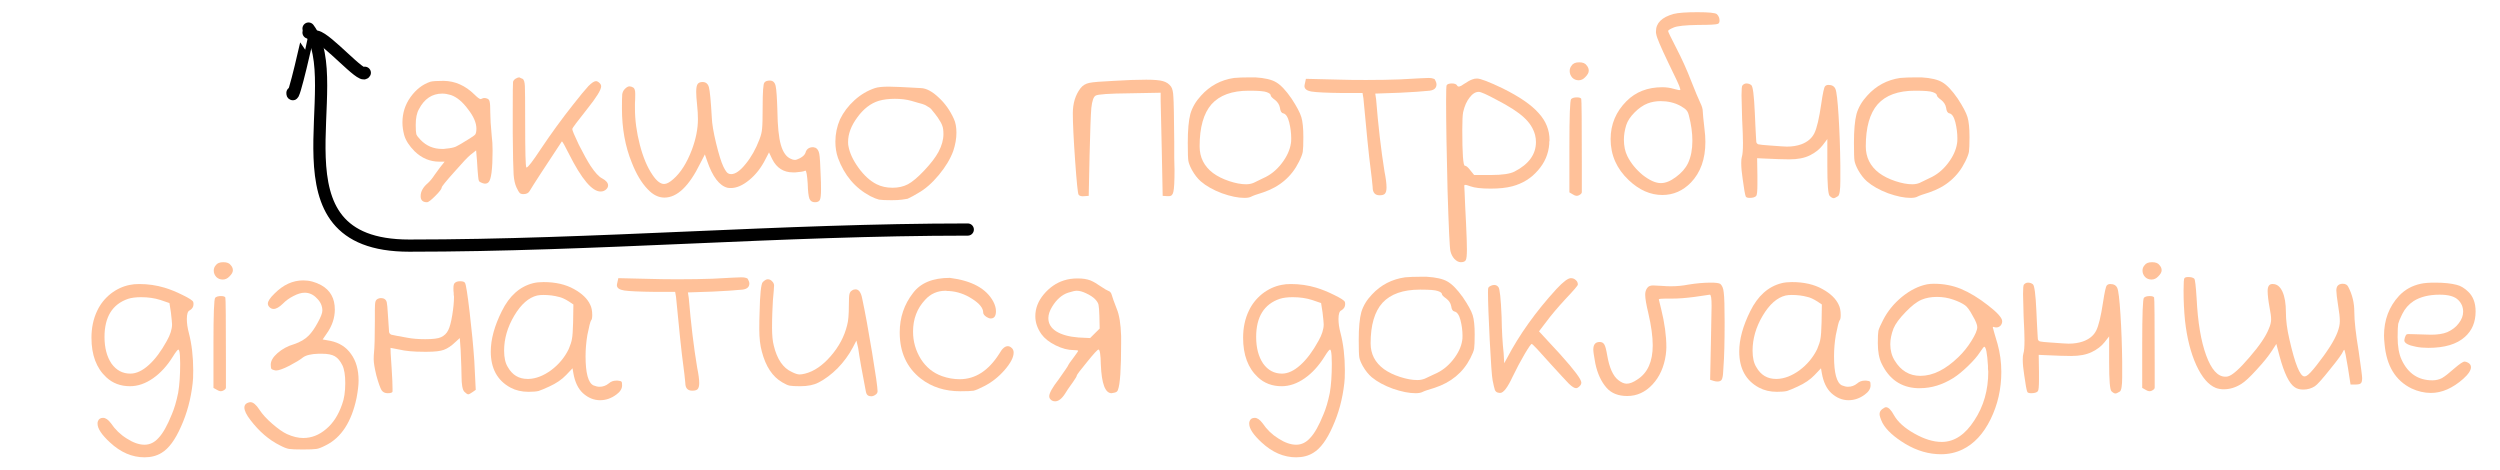 <?xml version="1.0" encoding="UTF-8"?> <svg xmlns="http://www.w3.org/2000/svg" width="410" height="77" viewBox="0 0 410 77" fill="none"> <path d="M73.96 15.588C73.423 15.429 72.95 15.35 72.539 15.35C70.865 15.35 69.585 16.205 68.701 17.915C68.353 18.517 68.18 19.372 68.18 20.481C68.18 21.241 68.211 21.748 68.274 22.001C68.369 22.255 68.606 22.571 68.985 22.951C69.933 23.933 71.102 24.424 72.492 24.424C72.555 24.424 72.65 24.424 72.776 24.424C72.934 24.392 73.06 24.377 73.155 24.377C73.882 24.313 74.418 24.202 74.766 24.044C75.114 23.886 75.793 23.49 76.803 22.856C77.435 22.476 77.814 22.207 77.941 22.049C78.067 21.859 78.13 21.542 78.13 21.099C78.13 20.148 77.672 19.087 76.756 17.915C75.872 16.712 74.94 15.936 73.96 15.588ZM70.596 13.402C70.912 13.307 71.639 13.26 72.776 13.26C74.64 13.291 76.314 14.036 77.799 15.492C78.304 15.999 78.651 16.253 78.841 16.253C78.873 16.253 78.951 16.221 79.078 16.158C79.331 16.031 79.631 16.047 79.978 16.205C80.168 16.3 80.278 16.474 80.31 16.728C80.373 16.949 80.405 17.52 80.405 18.438C80.405 19.357 80.484 20.639 80.642 22.286C80.736 22.983 80.784 23.791 80.784 24.709C80.784 27.718 80.563 29.444 80.12 29.888C79.868 30.141 79.536 30.189 79.125 30.03C78.841 29.935 78.651 29.824 78.557 29.698C78.493 29.571 78.446 29.317 78.415 28.937C78.415 28.842 78.383 28.478 78.32 27.845C78.288 27.18 78.257 26.673 78.225 26.324L78.083 24.662L77.183 25.374C76.74 25.723 75.84 26.673 74.482 28.225C73.123 29.745 72.444 30.584 72.444 30.743C72.444 30.965 72.097 31.424 71.402 32.12C70.707 32.817 70.249 33.166 70.028 33.166C69.333 33.166 68.985 32.833 68.985 32.168C68.985 31.408 69.38 30.695 70.17 30.03C70.549 29.682 70.912 29.238 71.26 28.7C71.639 28.162 71.939 27.75 72.16 27.465L72.918 26.515H72.065C70.517 26.515 69.159 25.944 67.99 24.804C67.106 23.917 66.537 23.03 66.284 22.144C66.095 21.415 66 20.734 66 20.101C66 18.549 66.442 17.155 67.327 15.92C68.243 14.653 69.333 13.814 70.596 13.402Z" fill="#FF6600" fill-opacity="0.4"></path> <path d="M84.137 13.45C84.168 13.26 84.295 13.085 84.516 12.927C84.769 12.769 84.99 12.69 85.179 12.69L85.274 12.737C85.337 12.769 85.4 12.8 85.464 12.832C85.558 12.864 85.637 12.895 85.701 12.927C85.922 13.054 86.048 13.45 86.08 14.115C86.111 14.748 86.127 16.759 86.127 20.148C86.127 24.836 86.19 27.275 86.317 27.465H86.364C86.585 27.465 87.375 26.435 88.733 24.377C90.407 21.875 92.16 19.467 93.993 17.155C95.162 15.667 95.999 14.653 96.504 14.115C97.041 13.576 97.452 13.307 97.736 13.307C97.925 13.307 98.131 13.418 98.352 13.64C98.51 13.798 98.589 13.972 98.589 14.162C98.589 14.732 97.815 15.983 96.267 17.915C94.656 19.942 93.85 21.019 93.85 21.146C93.85 21.368 94.214 22.239 94.94 23.759C95.698 25.248 96.33 26.388 96.836 27.18C97.594 28.32 98.241 29.017 98.778 29.27C99.41 29.618 99.726 29.998 99.726 30.41C99.726 30.632 99.631 30.838 99.442 31.028C99.189 31.281 98.873 31.408 98.494 31.408C97.104 31.408 95.383 29.365 93.329 25.279C92.634 23.886 92.24 23.189 92.145 23.189C89.207 27.623 87.438 30.347 86.838 31.36C86.648 31.677 86.317 31.835 85.843 31.835C85.558 31.835 85.353 31.772 85.227 31.645C85.1 31.519 84.927 31.218 84.706 30.743C84.453 30.204 84.295 29.492 84.232 28.605C84.168 27.686 84.121 25.422 84.09 21.811V18.248C84.09 15.176 84.105 13.576 84.137 13.45Z" fill="#FF6600" fill-opacity="0.4"></path> <path d="M125.36 13.545C125.518 13.323 125.818 13.212 126.26 13.212C126.765 13.212 127.081 13.513 127.208 14.115C127.334 14.685 127.429 16.031 127.492 18.153C127.523 20.655 127.713 22.524 128.06 23.759C128.408 24.962 128.945 25.723 129.671 26.039C129.924 26.166 130.161 26.229 130.382 26.229C130.54 26.229 130.809 26.134 131.188 25.944C131.662 25.691 131.962 25.406 132.088 25.089C132.246 24.456 132.672 24.139 133.367 24.139C133.431 24.139 133.557 24.171 133.746 24.234C134.062 24.392 134.268 24.725 134.362 25.232C134.457 25.707 134.536 26.958 134.599 28.985C134.631 29.555 134.647 30.252 134.647 31.075C134.647 31.962 134.584 32.532 134.457 32.786C134.331 33.039 134.062 33.166 133.652 33.166C133.209 33.166 132.909 32.976 132.751 32.596C132.593 32.184 132.499 31.376 132.467 30.173C132.372 28.716 132.246 27.987 132.088 27.987C132.056 27.987 132.041 27.987 132.041 27.987L131.946 28.035C131.756 28.13 131.251 28.209 130.43 28.272H130.051C128.503 28.272 127.365 27.544 126.639 26.087L126.118 24.994L125.549 26.087C124.854 27.48 123.97 28.621 122.896 29.508C121.822 30.394 120.811 30.838 119.863 30.838C119.61 30.838 119.421 30.822 119.294 30.79C117.968 30.442 116.862 28.985 115.978 26.419L115.599 25.327L114.84 26.799C113.008 30.537 111.05 32.406 108.965 32.406C107.986 32.406 107.069 31.946 106.217 31.028C105.206 29.983 104.337 28.526 103.61 26.657C102.536 24.028 101.999 21.067 101.999 17.773C101.999 16.569 102.015 15.793 102.047 15.445C102.11 15.097 102.252 14.812 102.473 14.59C102.758 14.305 103.01 14.162 103.231 14.162C103.421 14.162 103.626 14.226 103.847 14.352C104.068 14.479 104.179 14.827 104.179 15.397C104.179 15.968 104.163 16.49 104.132 16.965V17.773C104.132 19.705 104.4 21.7 104.937 23.759C105.474 25.818 106.169 27.465 107.022 28.7C107.685 29.682 108.317 30.173 108.917 30.173C109.328 30.173 109.834 29.903 110.434 29.365C111.634 28.32 112.645 26.72 113.466 24.567C114.13 22.793 114.461 21.114 114.461 19.531C114.461 18.834 114.414 18.042 114.319 17.155C114.224 16.268 114.177 15.572 114.177 15.065C114.177 14.431 114.256 14.004 114.414 13.782C114.572 13.56 114.84 13.45 115.219 13.45C115.756 13.45 116.104 13.735 116.262 14.305C116.42 14.875 116.578 16.538 116.736 19.293C116.767 20.275 117.004 21.684 117.446 23.521C117.889 25.327 118.284 26.594 118.631 27.322C118.947 27.956 119.2 28.32 119.389 28.415C119.516 28.51 119.689 28.557 119.91 28.557C120.605 28.557 121.395 28.003 122.28 26.895C123.196 25.786 123.954 24.44 124.554 22.856C124.807 22.191 124.949 21.605 124.981 21.099C125.044 20.56 125.075 19.388 125.075 17.583C125.075 15.081 125.17 13.735 125.36 13.545Z" fill="#FF6600" fill-opacity="0.4"></path> <path d="M149.463 16.538C148.674 16.316 147.773 16.205 146.763 16.205C145.752 16.205 144.867 16.316 144.109 16.538C142.782 16.949 141.614 17.852 140.603 19.246C139.592 20.608 139.086 21.954 139.086 23.284C139.086 23.569 139.102 23.775 139.134 23.901C139.323 25.042 139.876 26.245 140.792 27.512C141.708 28.779 142.703 29.682 143.777 30.22C144.536 30.6 145.404 30.79 146.384 30.79C147.331 30.79 148.168 30.6 148.895 30.22C149.621 29.84 150.522 29.08 151.596 27.94C152.67 26.799 153.444 25.786 153.918 24.899C154.455 23.886 154.723 22.92 154.723 22.001C154.723 21.368 154.66 20.909 154.534 20.623C154.439 20.307 154.186 19.847 153.775 19.246C153.428 18.771 153.144 18.406 152.922 18.153C152.733 17.868 152.48 17.646 152.164 17.488C151.88 17.298 151.675 17.187 151.548 17.155C151.422 17.092 151.106 16.997 150.601 16.87C150.127 16.744 149.748 16.633 149.463 16.538ZM143.493 14.447C143.967 14.289 144.725 14.21 145.768 14.21C146.589 14.21 148.342 14.289 151.027 14.447C151.912 14.479 152.875 14.986 153.918 15.968C154.96 16.918 155.797 18.09 156.429 19.483C156.713 20.085 156.855 20.845 156.855 21.764C156.855 22.714 156.682 23.712 156.334 24.757C155.86 26.055 155.071 27.37 153.965 28.7C152.859 30.03 151.738 31.012 150.601 31.645C150.411 31.74 150.111 31.915 149.7 32.168C149.29 32.39 149.005 32.532 148.847 32.596C148.69 32.627 148.389 32.675 147.947 32.738C147.505 32.801 146.936 32.833 146.241 32.833C145.231 32.833 144.536 32.801 144.156 32.738C143.777 32.643 143.304 32.453 142.735 32.168C140.239 30.838 138.47 28.747 137.428 25.897C137.144 25.073 137.002 24.187 137.002 23.236C137.002 21.97 137.254 20.75 137.76 19.578C138.328 18.406 139.118 17.361 140.129 16.443C141.14 15.524 142.261 14.859 143.493 14.447Z" fill="#FF6600" fill-opacity="0.4"></path> <path d="M182.671 13.26C184.725 13.133 186.494 13.069 187.978 13.069C189.273 13.069 190.19 13.149 190.727 13.307C191.295 13.465 191.737 13.766 192.053 14.21C192.274 14.527 192.401 15.081 192.432 15.873C192.496 16.664 192.543 19.103 192.574 23.189C192.574 23.917 192.574 24.804 192.574 25.849C192.606 26.895 192.622 27.576 192.622 27.892C192.622 29.761 192.559 30.949 192.432 31.455C192.338 31.93 192.101 32.168 191.722 32.168H191.39L190.679 32.12L190.537 24.899C190.411 19.642 190.347 16.838 190.347 16.49V15.207L185.277 15.302C181.897 15.334 180.034 15.461 179.686 15.682C179.339 15.873 179.102 16.553 178.975 17.725C178.881 18.866 178.786 21.447 178.691 25.469L178.549 32.12L177.886 32.168C177.38 32.231 177.048 32.152 176.89 31.93C176.764 31.772 176.575 29.919 176.322 26.372C176.069 22.793 175.943 20.196 175.943 18.581C175.943 16.934 176.369 15.556 177.222 14.447C177.57 14.004 178.043 13.719 178.644 13.592C179.244 13.465 180.586 13.355 182.671 13.26Z" fill="#FF6600" fill-opacity="0.4"></path> <path d="M207.731 15.112C207.321 14.954 206.389 14.875 204.936 14.875H204.794C202.045 14.875 200.008 15.619 198.681 17.108C197.386 18.596 196.738 20.893 196.738 23.997C196.738 25.802 197.465 27.259 198.918 28.367C199.645 28.906 200.529 29.349 201.571 29.698C202.614 30.046 203.546 30.22 204.367 30.22C204.809 30.22 205.22 30.141 205.599 29.983C206.231 29.666 206.752 29.413 207.163 29.223C208.332 28.716 209.342 27.908 210.195 26.799C211.048 25.691 211.554 24.582 211.712 23.474C211.743 23.347 211.759 23.094 211.759 22.714C211.759 21.827 211.648 20.94 211.427 20.053C211.206 19.166 210.874 18.675 210.432 18.581C210.148 18.517 209.974 18.216 209.911 17.678C209.816 17.171 209.548 16.744 209.105 16.395C208.632 16.047 208.395 15.793 208.395 15.635C208.395 15.445 208.174 15.271 207.731 15.112ZM202.377 12.784C203.072 12.721 203.909 12.69 204.888 12.69H205.883C207.431 12.784 208.568 13.054 209.295 13.497C210.053 13.941 210.89 14.827 211.806 16.158C212.659 17.456 213.196 18.47 213.417 19.198C213.639 19.927 213.749 21.019 213.749 22.476C213.749 23.68 213.717 24.487 213.654 24.899C213.591 25.279 213.386 25.818 213.038 26.515C211.838 28.953 209.879 30.632 207.163 31.55C206.12 31.867 205.457 32.105 205.173 32.263C204.92 32.39 204.557 32.453 204.083 32.453C203.04 32.453 201.808 32.2 200.387 31.693C198.965 31.154 197.812 30.505 196.928 29.745C196.391 29.27 195.901 28.637 195.459 27.845C195.143 27.243 194.954 26.752 194.89 26.372C194.827 25.992 194.796 25.01 194.796 23.426C194.796 21.336 194.938 19.752 195.222 18.675C195.538 17.599 196.122 16.601 196.975 15.682C198.428 14.067 200.229 13.101 202.377 12.784Z" fill="#FF6600" fill-opacity="0.4"></path> <path d="M229.569 13.022C232.349 12.864 233.913 12.784 234.26 12.784C234.608 12.784 234.86 12.816 235.018 12.88C235.208 12.943 235.303 12.99 235.303 13.022C235.334 13.054 235.382 13.149 235.445 13.307C235.54 13.497 235.587 13.671 235.587 13.83C235.587 14.431 235.208 14.78 234.45 14.875C233.218 15.002 231.607 15.112 229.617 15.207L225.542 15.35L225.684 16.3C226.031 20.639 226.489 24.582 227.058 28.13C227.279 29.238 227.39 30.109 227.39 30.743C227.39 31.25 227.295 31.598 227.105 31.788C226.947 31.946 226.663 32.026 226.252 32.026C225.494 32.026 225.115 31.582 225.115 30.695C225.115 30.442 224.926 28.795 224.547 25.754C224.483 25.374 224.168 22.16 223.599 16.11L223.457 15.255H220.14C217.581 15.223 215.907 15.144 215.117 15.017C214.328 14.891 213.933 14.59 213.933 14.115C213.933 14.02 213.964 13.845 214.027 13.592L214.17 12.927L220.045 13.069C220.867 13.101 222.193 13.117 224.025 13.117C226.079 13.117 227.927 13.085 229.569 13.022Z" fill="#FF6600" fill-opacity="0.4"></path> <path d="M245.406 16.348C243.826 15.492 242.863 15.065 242.515 15.065C241.978 15.065 241.473 15.382 240.999 16.015C240.525 16.617 240.178 17.409 239.957 18.39C239.862 18.866 239.815 19.832 239.815 21.288C239.815 25.216 239.957 27.18 240.241 27.18C240.462 27.18 240.762 27.433 241.141 27.94L241.757 28.7H244.553C246.385 28.7 247.664 28.51 248.391 28.13C250.729 26.926 251.897 25.311 251.897 23.284C251.897 22.904 251.85 22.524 251.755 22.144C251.471 21.067 250.855 20.101 249.907 19.246C248.991 18.39 247.491 17.424 245.406 16.348ZM241.473 13.022C241.694 12.927 241.947 12.88 242.231 12.88C242.8 12.88 244.205 13.418 246.448 14.495C249.197 15.857 251.155 17.203 252.324 18.533C253.524 19.832 254.124 21.32 254.124 22.999C254.124 23.062 254.109 23.157 254.077 23.284C254.077 23.411 254.077 23.521 254.077 23.616C253.951 25.263 253.319 26.72 252.182 27.987C251.076 29.254 249.686 30.109 248.012 30.553C247.064 30.806 245.88 30.933 244.458 30.933C242.942 30.933 241.836 30.806 241.141 30.553C240.889 30.458 240.699 30.394 240.573 30.363C240.478 30.331 240.383 30.315 240.288 30.315C240.225 30.315 240.178 30.347 240.146 30.41C240.146 30.442 240.146 30.505 240.146 30.6C240.146 30.664 240.162 30.965 240.194 31.503C240.225 32.01 240.257 32.77 240.288 33.783C240.352 34.797 240.399 35.747 240.431 36.634C240.525 38.597 240.573 40.023 240.573 40.91C240.573 41.86 240.51 42.446 240.383 42.667C240.257 42.889 239.988 43 239.578 43C239.23 43 238.883 42.826 238.535 42.477C238.219 42.129 237.998 41.701 237.872 41.195C237.745 40.688 237.588 37.346 237.398 31.17C237.24 24.962 237.161 20.085 237.161 16.538C237.161 14.891 237.193 14.036 237.256 13.972C237.382 13.782 237.666 13.687 238.109 13.687C238.551 13.687 238.835 13.798 238.962 14.02C239.12 14.305 239.467 14.241 240.004 13.83C240.667 13.386 241.157 13.117 241.473 13.022Z" fill="#FF6600" fill-opacity="0.4"></path> <path d="M257.76 10.742C257.982 10.393 258.392 10.219 258.992 10.219C259.593 10.219 260.003 10.393 260.224 10.742C260.445 10.995 260.556 11.28 260.556 11.597C260.556 11.914 260.367 12.262 259.987 12.642C259.672 12.99 259.308 13.165 258.898 13.165C258.487 13.165 258.139 13.022 257.855 12.737C257.571 12.42 257.429 12.056 257.429 11.644C257.429 11.296 257.539 10.995 257.76 10.742ZM257.381 24.044C257.381 19.04 257.476 16.443 257.666 16.253C257.855 16.063 258.171 15.968 258.613 15.968C258.992 15.968 259.229 16.047 259.324 16.205C259.387 16.332 259.419 19.99 259.419 27.18V31.503C259.419 31.693 259.261 31.867 258.945 32.026C258.661 32.184 258.329 32.136 257.95 31.883L257.381 31.55V24.044Z" fill="#FF6600" fill-opacity="0.4"></path> <path d="M275.56 17.345C274.612 16.838 273.538 16.585 272.338 16.585C271.58 16.585 270.869 16.712 270.206 16.965C269.479 17.25 268.768 17.741 268.073 18.438C267.378 19.135 266.92 19.832 266.699 20.528C266.447 21.352 266.32 22.144 266.32 22.904C266.32 23.949 266.51 24.852 266.889 25.612C267.457 26.752 268.295 27.781 269.4 28.7C270.537 29.587 271.532 30.03 272.385 30.03C273.143 30.03 273.965 29.698 274.849 29.032C275.765 28.367 276.429 27.607 276.839 26.752C277.313 25.738 277.55 24.519 277.55 23.094C277.55 21.795 277.361 20.418 276.982 18.961C276.887 18.549 276.745 18.248 276.555 18.058C276.397 17.868 276.065 17.63 275.56 17.345ZM274.47 2.285C275.228 2.095 276.523 2 278.356 2C280.283 2 281.357 2.111 281.578 2.333C281.862 2.618 282.004 2.966 282.004 3.378C282.004 3.631 281.925 3.805 281.767 3.9C281.515 4.027 280.409 4.09 278.45 4.09C276.366 4.122 275.039 4.265 274.47 4.518C273.87 4.771 273.57 4.961 273.57 5.088C273.57 5.215 274.028 6.165 274.944 7.939C275.86 9.712 276.666 11.502 277.361 13.307C278.024 14.986 278.514 16.158 278.829 16.823C279.114 17.393 279.256 17.884 279.256 18.296C279.256 18.581 279.351 19.547 279.54 21.194C279.635 21.922 279.682 22.619 279.682 23.284C279.682 26.071 278.893 28.288 277.313 29.935C275.986 31.297 274.423 31.978 272.622 31.978C270.664 31.978 268.832 31.17 267.126 29.555C265.136 27.686 264.141 25.438 264.141 22.809C264.141 20.402 265.009 18.327 266.747 16.585C268.263 15.065 270.221 14.305 272.622 14.305C273.286 14.305 273.933 14.4 274.565 14.59C275.228 14.78 275.56 14.827 275.56 14.732C275.592 14.701 275.576 14.606 275.513 14.447C275.481 14.194 274.833 12.784 273.57 10.219C272.338 7.654 271.69 6.117 271.627 5.611C271.627 5.579 271.611 5.5 271.58 5.373C271.58 5.246 271.58 5.167 271.58 5.136C271.58 3.774 272.543 2.823 274.47 2.285Z" fill="#FF6600" fill-opacity="0.4"></path> <path d="M285.752 14.02C285.942 13.798 286.163 13.687 286.416 13.687C286.732 13.687 287 13.782 287.221 13.972C287.474 14.162 287.663 15.667 287.79 18.485C287.821 19.151 287.853 19.863 287.885 20.623C287.916 21.384 287.948 21.985 287.979 22.429C288.011 22.872 288.027 23.125 288.027 23.189C288.027 23.411 288.137 23.569 288.358 23.664C288.611 23.727 289.211 23.791 290.159 23.854C291.802 23.981 292.765 24.044 293.049 24.044C293.934 24.044 294.724 23.917 295.419 23.664C296.429 23.284 297.14 22.682 297.551 21.859C297.962 21.035 298.341 19.42 298.688 17.013C298.941 15.271 299.146 14.321 299.304 14.162C299.43 14.004 299.62 13.925 299.873 13.925C300.441 13.925 300.82 14.146 301.01 14.59C301.199 15.002 301.373 16.49 301.531 19.056C301.689 21.621 301.784 24.313 301.815 27.132V29.698C301.815 31.154 301.689 31.978 301.436 32.168C301.089 32.39 300.852 32.501 300.726 32.501C300.536 32.501 300.315 32.374 300.062 32.12C299.81 31.867 299.683 30.252 299.683 27.275V22.809L298.925 23.806C298.42 24.472 297.725 25.026 296.84 25.469C295.956 25.913 294.834 26.134 293.476 26.134C292.56 26.134 291.122 26.087 289.164 25.992L288.169 25.944L288.216 28.89V30.173C288.216 31.313 288.153 31.962 288.027 32.12C287.837 32.342 287.474 32.453 286.937 32.453C286.621 32.453 286.416 32.39 286.321 32.263C286.195 32.01 286.021 31.044 285.8 29.365C285.642 28.32 285.563 27.449 285.563 26.752C285.563 26.277 285.594 25.944 285.658 25.754C285.784 25.374 285.847 24.614 285.847 23.474C285.847 22.65 285.8 21.304 285.705 19.436C285.642 17.535 285.61 16.268 285.61 15.635C285.61 14.653 285.658 14.115 285.752 14.02Z" fill="#FF6600" fill-opacity="0.4"></path> <path d="M316.982 15.112C316.572 14.954 315.64 14.875 314.187 14.875H314.044C311.296 14.875 309.259 15.619 307.932 17.108C306.637 18.596 305.989 20.893 305.989 23.997C305.989 25.802 306.716 27.259 308.169 28.367C308.895 28.906 309.78 29.349 310.822 29.698C311.865 30.046 312.797 30.22 313.618 30.22C314.06 30.22 314.471 30.141 314.85 29.983C315.482 29.666 316.003 29.413 316.414 29.223C317.582 28.716 318.593 27.908 319.446 26.799C320.299 25.691 320.805 24.582 320.963 23.474C320.994 23.347 321.01 23.094 321.01 22.714C321.01 21.827 320.899 20.94 320.678 20.053C320.457 19.166 320.125 18.675 319.683 18.581C319.399 18.517 319.225 18.216 319.162 17.678C319.067 17.171 318.799 16.744 318.356 16.395C317.883 16.047 317.646 15.793 317.646 15.635C317.646 15.445 317.425 15.271 316.982 15.112ZM311.628 12.784C312.323 12.721 313.16 12.69 314.139 12.69H315.134C316.682 12.784 317.819 13.054 318.546 13.497C319.304 13.941 320.141 14.827 321.057 16.158C321.91 17.456 322.447 18.47 322.668 19.198C322.889 19.927 323 21.019 323 22.476C323 23.68 322.968 24.487 322.905 24.899C322.842 25.279 322.637 25.818 322.289 26.515C321.089 28.953 319.13 30.632 316.414 31.55C315.371 31.867 314.708 32.105 314.424 32.263C314.171 32.39 313.808 32.453 313.334 32.453C312.291 32.453 311.059 32.2 309.638 31.693C308.216 31.154 307.063 30.505 306.179 29.745C305.642 29.27 305.152 28.637 304.71 27.845C304.394 27.243 304.204 26.752 304.141 26.372C304.078 25.992 304.047 25.01 304.047 23.426C304.047 21.336 304.189 19.752 304.473 18.675C304.789 17.599 305.373 16.601 306.226 15.682C307.679 14.067 309.48 13.101 311.628 12.784Z" fill="#FF6600" fill-opacity="0.4"></path> <path d="M26.315 49.198C25.364 48.892 24.302 48.739 23.13 48.739C22.274 48.739 21.561 48.831 20.99 49.014C18.423 49.902 17.139 51.983 17.139 55.258C17.139 57.033 17.52 58.487 18.28 59.62C19.073 60.722 20.103 61.273 21.371 61.273C22.353 61.273 23.367 60.798 24.413 59.849C25.459 58.901 26.442 57.584 27.361 55.901C27.932 54.891 28.217 53.988 28.217 53.192C28.217 52.978 28.154 52.32 28.027 51.218L27.789 49.703L26.315 49.198ZM21.323 46.719C21.735 46.627 22.242 46.581 22.845 46.581C24.271 46.581 25.649 46.78 26.981 47.178C27.9 47.453 28.882 47.851 29.928 48.372C31.006 48.892 31.592 49.275 31.688 49.519C31.719 49.611 31.735 49.734 31.735 49.887C31.735 50.315 31.529 50.652 31.117 50.897C30.8 51.019 30.642 51.493 30.642 52.32C30.642 53.024 30.752 53.789 30.974 54.615C31.45 56.452 31.688 58.503 31.688 60.768C31.688 61.747 31.656 62.451 31.592 62.88C31.307 65.42 30.673 67.777 29.691 69.95C28.74 72.123 27.678 73.561 26.505 74.265C25.713 74.755 24.778 75 23.7 75C21.672 75 19.786 74.189 18.043 72.567C16.68 71.312 15.998 70.287 15.998 69.491C15.998 69.307 16.014 69.185 16.046 69.123C16.173 68.725 16.458 68.526 16.902 68.526C17.314 68.526 17.742 68.817 18.185 69.399C18.883 70.439 19.754 71.281 20.8 71.924C21.846 72.597 22.813 72.934 23.7 72.934C24.588 72.934 25.364 72.551 26.03 71.786C26.727 71.052 27.44 69.781 28.169 67.976C28.581 67.027 28.93 65.848 29.215 64.441C29.437 63.155 29.548 61.563 29.548 59.666C29.548 58.625 29.5 57.921 29.405 57.554C29.342 57.401 29.294 57.324 29.263 57.324C29.136 57.324 28.835 57.707 28.36 58.472C27.409 60.002 26.315 61.196 25.079 62.053C23.843 62.91 22.591 63.339 21.323 63.339C19.77 63.339 18.471 62.849 17.425 61.869C15.808 60.37 15 58.212 15 55.396C15 53.743 15.317 52.259 15.951 50.943C16.458 49.871 17.187 48.953 18.138 48.188C19.12 47.423 20.182 46.933 21.323 46.719Z" fill="#FF6600" fill-opacity="0.4"></path> <path d="M35.388 43.505C35.609 43.168 36.022 43 36.624 43C37.226 43 37.638 43.168 37.86 43.505C38.082 43.75 38.193 44.025 38.193 44.331C38.193 44.638 38.002 44.974 37.622 45.342C37.305 45.678 36.941 45.846 36.529 45.846C36.117 45.846 35.768 45.709 35.483 45.433C35.197 45.127 35.055 44.775 35.055 44.377C35.055 44.041 35.166 43.75 35.388 43.505ZM35.007 56.36C35.007 51.524 35.102 49.014 35.292 48.831C35.483 48.647 35.8 48.555 36.243 48.555C36.624 48.555 36.861 48.632 36.956 48.785C37.02 48.907 37.052 52.442 37.052 59.39V63.568C37.052 63.752 36.893 63.92 36.576 64.073C36.291 64.226 35.958 64.18 35.578 63.935L35.007 63.614V56.36Z" fill="#FF6600" fill-opacity="0.4"></path> <path d="M45.022 48.142C46.448 46.703 48.017 45.984 49.729 45.984C50.743 45.984 51.725 46.244 52.676 46.765C54.166 47.591 54.911 48.922 54.911 50.759C54.911 52.136 54.467 53.452 53.58 54.707L52.914 55.672L54.198 55.901C55.656 56.207 56.781 56.926 57.573 58.059C58.397 59.191 58.809 60.645 58.809 62.42C58.809 63.124 58.699 64.073 58.477 65.267C57.653 69.185 55.973 71.771 53.437 73.026C52.803 73.362 52.296 73.561 51.916 73.623C51.535 73.684 50.791 73.715 49.681 73.715C48.54 73.715 47.779 73.684 47.399 73.623C47.019 73.561 46.512 73.362 45.878 73.026C44.103 72.138 42.502 70.761 41.076 68.894C40.41 68.037 40.078 67.348 40.078 66.828C40.078 66.491 40.236 66.246 40.553 66.093C40.743 66.001 40.917 65.956 41.076 65.956C41.52 65.956 42.011 66.369 42.55 67.195C43.025 67.93 43.722 68.695 44.642 69.491C45.593 70.317 46.401 70.883 47.066 71.189C48.017 71.618 48.905 71.832 49.729 71.832C51.092 71.832 52.344 71.342 53.485 70.363C54.626 69.414 55.497 68.067 56.099 66.323C56.448 65.405 56.622 64.242 56.622 62.834C56.622 61.517 56.464 60.538 56.147 59.895C55.798 59.191 55.386 58.702 54.911 58.426C54.435 58.151 53.738 58.013 52.819 58.013H52.248C51.012 58.044 50.141 58.258 49.634 58.656C49.222 58.992 48.493 59.436 47.447 59.987C46.432 60.507 45.688 60.768 45.212 60.768C45.181 60.768 45.149 60.752 45.117 60.722H45.022C44.769 60.66 44.594 60.584 44.499 60.492C44.436 60.37 44.404 60.14 44.404 59.803C44.404 59.191 44.769 58.564 45.498 57.921C46.258 57.248 47.161 56.758 48.207 56.452C49.222 56.115 50.03 55.641 50.632 55.029C51.139 54.508 51.63 53.804 52.106 52.917C52.613 51.999 52.867 51.34 52.867 50.943C52.867 50.177 52.566 49.504 51.963 48.922C51.393 48.31 50.727 48.004 49.967 48.004C49.428 48.004 48.81 48.188 48.112 48.555C47.447 48.892 46.876 49.305 46.401 49.795C45.799 50.376 45.291 50.667 44.879 50.667C44.626 50.667 44.404 50.575 44.214 50.392C44.024 50.208 43.929 50.009 43.929 49.795C43.929 49.397 44.293 48.846 45.022 48.142Z" fill="#FF6600" fill-opacity="0.4"></path> <path d="M74.551 46.443C74.741 46.229 75.043 46.122 75.454 46.122C75.898 46.122 76.168 46.214 76.263 46.397C76.421 46.642 76.675 48.249 77.023 51.218C77.372 54.187 77.626 56.834 77.784 59.161L78.022 63.935L77.499 64.303C77.15 64.548 76.912 64.67 76.786 64.67C76.659 64.67 76.453 64.532 76.168 64.257C75.851 63.951 75.692 63.094 75.692 61.686C75.692 61.074 75.645 59.666 75.55 57.462L75.407 55.442L74.694 56.085C74.028 56.727 73.394 57.156 72.792 57.37C72.222 57.584 71.318 57.691 70.082 57.691H69.512C67.832 57.691 66.485 57.569 65.471 57.324L64.044 57.049C64.013 57.079 64.076 58.227 64.234 60.492C64.329 61.931 64.377 63.032 64.377 63.798V64.211C64.345 64.395 64.076 64.486 63.569 64.486C63.125 64.486 62.792 64.318 62.571 63.981C62.349 63.614 62.063 62.803 61.715 61.548C61.429 60.354 61.287 59.482 61.287 58.931C61.287 58.503 61.303 58.151 61.334 57.875C61.429 56.957 61.477 55.243 61.477 52.733V50.897C61.477 50.162 61.509 49.688 61.572 49.474C61.636 49.259 61.762 49.106 61.952 49.014C62.238 48.861 62.571 48.846 62.951 48.968C63.204 49.091 63.363 49.29 63.426 49.565C63.49 49.81 63.553 50.483 63.616 51.585C63.743 53.299 63.807 54.248 63.807 54.432C63.838 54.646 63.965 54.799 64.187 54.891C64.409 54.952 65.296 55.12 66.849 55.396C67.642 55.549 68.608 55.626 69.749 55.626C71.017 55.626 71.873 55.518 72.317 55.304C72.856 55.059 73.252 54.677 73.505 54.156C73.759 53.667 73.981 52.84 74.171 51.677C74.361 50.514 74.456 49.504 74.456 48.647C74.456 48.555 74.44 48.448 74.409 48.326C74.409 48.203 74.409 48.111 74.409 48.05C74.377 47.867 74.361 47.622 74.361 47.316C74.361 46.856 74.424 46.566 74.551 46.443Z" fill="#FF6600" fill-opacity="0.4"></path> <path d="M91.659 48.693C90.867 48.479 90.011 48.372 89.092 48.372C88.743 48.372 88.411 48.402 88.094 48.463C86.699 48.8 85.447 49.902 84.338 51.769C83.229 53.636 82.674 55.549 82.674 57.508C82.674 58.671 82.88 59.574 83.292 60.217C84.021 61.502 85.099 62.145 86.525 62.145H86.668C87.872 62.114 89.108 61.64 90.376 60.722C91.644 59.773 92.61 58.61 93.276 57.232C93.561 56.559 93.736 56.008 93.799 55.58C93.894 55.12 93.957 54.218 93.989 52.871L94.037 49.933L93.276 49.428C92.642 49.03 92.103 48.785 91.659 48.693ZM87.428 46.443C87.904 46.321 88.474 46.26 89.14 46.26C91.105 46.26 92.769 46.642 94.132 47.407C95.463 48.142 96.35 48.999 96.794 49.978C97.016 50.407 97.127 50.973 97.127 51.677C97.127 52.136 97.064 52.427 96.937 52.55C96.81 52.733 96.604 53.544 96.319 54.983C96.129 56.146 96.033 57.294 96.033 58.426C96.033 61.181 96.461 62.772 97.317 63.201C97.697 63.354 98.03 63.43 98.315 63.43C98.886 63.43 99.393 63.247 99.837 62.88C100.185 62.573 100.597 62.42 101.073 62.42H101.311C101.659 62.451 101.865 62.512 101.929 62.604C101.992 62.665 102.024 62.864 102.024 63.201C102.024 63.752 101.707 64.257 101.073 64.716C100.249 65.328 99.361 65.634 98.41 65.634C97.396 65.634 96.461 65.252 95.606 64.486C94.813 63.752 94.29 62.665 94.037 61.227L93.894 60.4L92.848 61.502C92.151 62.237 91.232 62.864 90.091 63.385C89.298 63.752 88.712 63.997 88.332 64.119C87.951 64.211 87.397 64.257 86.668 64.257C85.558 64.257 84.576 64.027 83.72 63.568C81.565 62.405 80.487 60.431 80.487 57.646C80.487 55.656 81.089 53.452 82.294 51.034C83.53 48.525 85.241 46.994 87.428 46.443Z" fill="#FF6600" fill-opacity="0.4"></path> <path d="M116.859 45.709C119.648 45.556 121.217 45.479 121.565 45.479C121.914 45.479 122.167 45.51 122.326 45.571C122.516 45.632 122.611 45.678 122.611 45.709C122.643 45.739 122.69 45.831 122.754 45.984C122.849 46.168 122.896 46.336 122.896 46.489C122.896 47.071 122.516 47.407 121.755 47.499C120.519 47.622 118.903 47.729 116.906 47.821L112.817 47.958L112.96 48.877C113.309 53.07 113.768 56.88 114.339 60.309C114.561 61.38 114.672 62.221 114.672 62.834C114.672 63.323 114.576 63.66 114.386 63.844C114.228 63.997 113.943 64.073 113.531 64.073C112.77 64.073 112.39 63.645 112.39 62.788C112.39 62.543 112.199 60.951 111.819 58.013C111.756 57.646 111.439 54.539 110.868 48.693L110.726 47.867H107.398C104.83 47.836 103.15 47.759 102.358 47.637C101.566 47.515 101.169 47.224 101.169 46.765C101.169 46.673 101.201 46.505 101.265 46.26L101.407 45.617L107.302 45.755C108.127 45.785 109.458 45.801 111.296 45.801C113.356 45.801 115.21 45.77 116.859 45.709Z" fill="#FF6600" fill-opacity="0.4"></path> <path d="M125.094 46.26C125.411 45.954 125.68 45.801 125.902 45.801C126.187 45.801 126.425 45.908 126.615 46.122C126.837 46.336 126.948 46.566 126.948 46.811C126.948 46.933 126.932 47.209 126.9 47.637C126.869 48.035 126.821 48.571 126.758 49.244C126.726 49.917 126.694 50.575 126.663 51.218C126.631 51.953 126.615 52.81 126.615 53.789C126.615 54.983 126.71 55.947 126.9 56.681C127.439 58.916 128.422 60.354 129.848 60.997C130.387 61.273 130.815 61.41 131.132 61.41C131.354 61.41 131.655 61.364 132.035 61.273C133.493 60.905 134.888 59.956 136.219 58.426C137.582 56.865 138.485 55.166 138.929 53.33C139.119 52.687 139.214 51.585 139.214 50.024C139.214 49.076 139.246 48.479 139.309 48.234C139.372 47.958 139.515 47.759 139.737 47.637C139.895 47.515 140.086 47.453 140.307 47.453C140.846 47.453 141.211 47.958 141.401 48.968C141.876 51.172 142.415 54.111 143.017 57.783C143.62 61.426 143.921 63.553 143.921 64.165C143.921 64.41 143.794 64.609 143.54 64.762C143.318 64.915 143.097 64.991 142.875 64.991C142.399 64.991 142.114 64.762 142.019 64.303C141.385 61.058 140.957 58.64 140.735 57.049L140.45 55.855L139.88 56.957C139.214 58.212 138.374 59.36 137.36 60.4C136.346 61.41 135.3 62.191 134.222 62.742C133.461 63.14 132.463 63.339 131.227 63.339C130.403 63.339 129.832 63.308 129.515 63.247C129.198 63.186 128.786 63.002 128.279 62.696C126.694 61.778 125.585 60.109 124.951 57.691C124.666 56.681 124.523 55.442 124.523 53.973C124.523 52.932 124.539 52.044 124.571 51.31C124.634 48.249 124.809 46.566 125.094 46.26Z" fill="#FF6600" fill-opacity="0.4"></path> <path d="M149.74 48.05C150.976 46.397 152.989 45.571 155.778 45.571C159.391 46.03 161.768 47.331 162.909 49.474C163.194 50.024 163.337 50.545 163.337 51.034C163.337 51.83 163.052 52.228 162.481 52.228C162.291 52.228 162.069 52.152 161.816 51.999C161.435 51.754 161.245 51.509 161.245 51.264C161.245 50.529 160.643 49.779 159.439 49.014C158.266 48.249 157.014 47.821 155.683 47.729C155.619 47.729 155.524 47.729 155.397 47.729C155.271 47.698 155.176 47.683 155.112 47.683C153.749 47.683 152.624 48.173 151.737 49.152C150.405 50.56 149.74 52.305 149.74 54.386C149.74 56.008 150.168 57.508 151.023 58.885C151.879 60.232 153.036 61.166 154.494 61.686C155.445 62.023 156.412 62.191 157.394 62.191C159.961 62.191 162.133 60.783 163.908 57.967C164.351 57.171 164.811 56.773 165.286 56.773C165.508 56.773 165.73 56.88 165.952 57.095C166.142 57.278 166.237 57.523 166.237 57.829C166.237 58.594 165.746 59.543 164.763 60.676C163.781 61.808 162.656 62.696 161.388 63.339C160.627 63.736 160.057 63.981 159.676 64.073C159.296 64.134 158.567 64.165 157.489 64.165C154.954 64.165 152.798 63.476 151.023 62.099C148.71 60.293 147.553 57.768 147.553 54.524C147.553 52.075 148.282 49.917 149.74 48.05Z" fill="#FF6600" fill-opacity="0.4"></path> <path d="M178.112 48.096C177.541 47.821 177.034 47.683 176.591 47.683C176.305 47.683 175.83 47.79 175.164 48.004C174.15 48.341 173.278 49.106 172.549 50.3C172.137 50.973 171.931 51.601 171.931 52.182C171.931 53.07 172.359 53.789 173.215 54.34C174.103 54.891 175.323 55.228 176.876 55.35L178.778 55.442C179.475 54.769 179.998 54.248 180.346 53.881L180.299 51.815C180.267 50.866 180.22 50.254 180.156 49.978C180.093 49.703 179.919 49.412 179.633 49.106C179.285 48.739 178.778 48.402 178.112 48.096ZM175.212 59.849C175.212 59.788 175.481 59.406 176.02 58.702C176.559 57.967 176.828 57.584 176.828 57.554C176.828 57.462 176.591 57.416 176.115 57.416C175.164 57.416 174.166 57.156 173.12 56.636C172.074 56.115 171.298 55.503 170.79 54.799C170.125 53.85 169.792 52.871 169.792 51.861C169.792 50.575 170.252 49.382 171.171 48.28C172.122 47.147 173.231 46.382 174.499 45.984C175.164 45.77 175.909 45.663 176.733 45.663C177.557 45.663 178.255 45.77 178.825 45.984C179.332 46.199 179.887 46.52 180.489 46.948C181.186 47.407 181.598 47.652 181.725 47.683C182.042 47.775 182.248 48.02 182.343 48.417C182.407 48.693 182.676 49.443 183.151 50.667C183.564 51.647 183.801 53.131 183.865 55.12V56.314C183.865 60.538 183.69 63.078 183.342 63.935C183.278 64.18 183.088 64.333 182.771 64.394C182.518 64.456 182.359 64.486 182.296 64.486C181.25 64.486 180.663 62.925 180.537 59.803C180.505 58.151 180.378 57.324 180.156 57.324C179.998 57.324 179.364 58.013 178.255 59.39C177.145 60.737 176.591 61.471 176.591 61.594C176.591 61.716 176.385 62.068 175.973 62.65C175.307 63.568 174.879 64.196 174.689 64.532C174.15 65.389 173.595 65.818 173.025 65.818C172.835 65.818 172.66 65.772 172.502 65.68C172.217 65.496 172.074 65.267 172.074 64.991C172.074 64.471 172.597 63.538 173.643 62.191C174.689 60.722 175.212 59.941 175.212 59.849Z" fill="#FF6600" fill-opacity="0.4"></path> <path d="M215.186 49.198C214.235 48.892 213.173 48.739 212 48.739C211.144 48.739 210.431 48.831 209.861 49.014C207.293 49.902 206.01 51.983 206.01 55.258C206.01 57.033 206.39 58.487 207.151 59.62C207.943 60.722 208.973 61.273 210.241 61.273C211.224 61.273 212.238 60.798 213.284 59.849C214.33 58.901 215.312 57.584 216.231 55.901C216.802 54.891 217.087 53.988 217.087 53.192C217.087 52.978 217.024 52.32 216.897 51.218L216.659 49.703L215.186 49.198ZM210.194 46.719C210.606 46.627 211.113 46.581 211.715 46.581C213.141 46.581 214.52 46.78 215.851 47.178C216.77 47.453 217.753 47.851 218.799 48.372C219.876 48.892 220.463 49.275 220.558 49.519C220.59 49.611 220.605 49.734 220.605 49.887C220.605 50.315 220.399 50.652 219.987 50.897C219.67 51.019 219.512 51.493 219.512 52.32C219.512 53.024 219.623 53.789 219.845 54.615C220.32 56.452 220.558 58.503 220.558 60.768C220.558 61.747 220.526 62.451 220.463 62.88C220.178 65.42 219.544 67.777 218.561 69.95C217.61 72.123 216.548 73.561 215.376 74.265C214.583 74.755 213.648 75 212.571 75C210.542 75 208.656 74.189 206.913 72.567C205.55 71.312 204.869 70.287 204.869 69.491C204.869 69.307 204.885 69.185 204.916 69.123C205.043 68.725 205.328 68.526 205.772 68.526C206.184 68.526 206.612 68.817 207.056 69.399C207.753 70.439 208.625 71.281 209.671 71.924C210.717 72.597 211.683 72.934 212.571 72.934C213.458 72.934 214.235 72.551 214.9 71.786C215.598 71.052 216.311 69.781 217.04 67.976C217.452 67.027 217.8 65.848 218.086 64.441C218.308 63.155 218.418 61.563 218.418 59.666C218.418 58.625 218.371 57.921 218.276 57.554C218.212 57.401 218.165 57.324 218.133 57.324C218.006 57.324 217.705 57.707 217.23 58.472C216.279 60.002 215.186 61.196 213.949 62.053C212.713 62.91 211.461 63.339 210.194 63.339C208.641 63.339 207.341 62.849 206.295 61.869C204.679 60.37 203.87 58.212 203.87 55.396C203.87 53.743 204.187 52.259 204.821 50.943C205.328 49.871 206.057 48.953 207.008 48.188C207.991 47.423 209.053 46.933 210.194 46.719Z" fill="#FF6600" fill-opacity="0.4"></path> <path d="M235.811 47.729C235.399 47.576 234.464 47.499 233.006 47.499H232.863C230.106 47.499 228.061 48.219 226.73 49.657C225.431 51.096 224.781 53.315 224.781 56.314C224.781 58.059 225.51 59.467 226.968 60.538C227.697 61.058 228.584 61.487 229.63 61.824C230.676 62.16 231.611 62.329 232.435 62.329C232.879 62.329 233.291 62.252 233.671 62.099C234.305 61.793 234.828 61.548 235.24 61.364C236.413 60.875 237.427 60.094 238.283 59.023C239.139 57.952 239.646 56.88 239.804 55.809C239.836 55.687 239.852 55.442 239.852 55.075C239.852 54.218 239.741 53.361 239.519 52.504C239.297 51.647 238.965 51.172 238.521 51.08C238.236 51.019 238.061 50.728 237.998 50.208C237.903 49.718 237.633 49.305 237.19 48.968C236.714 48.632 236.476 48.387 236.476 48.234C236.476 48.05 236.255 47.882 235.811 47.729ZM230.439 45.479C231.136 45.418 231.976 45.387 232.958 45.387H233.957C235.51 45.479 236.651 45.739 237.38 46.168C238.14 46.596 238.98 47.453 239.9 48.739C240.755 49.994 241.294 50.973 241.516 51.677C241.738 52.381 241.849 53.437 241.849 54.845C241.849 56.008 241.817 56.789 241.754 57.187C241.69 57.554 241.484 58.074 241.136 58.748C239.931 61.104 237.966 62.726 235.24 63.614C234.194 63.92 233.529 64.15 233.244 64.303C232.99 64.425 232.626 64.486 232.15 64.486C231.104 64.486 229.868 64.242 228.442 63.752C227.015 63.231 225.859 62.604 224.971 61.869C224.432 61.41 223.941 60.798 223.497 60.033C223.18 59.452 222.99 58.977 222.927 58.61C222.863 58.242 222.832 57.294 222.832 55.763C222.832 53.743 222.974 52.213 223.26 51.172C223.577 50.132 224.163 49.167 225.019 48.28C226.477 46.719 228.283 45.785 230.439 45.479Z" fill="#FF6600" fill-opacity="0.4"></path> <path d="M255.25 47.407C256.359 46.214 257.152 45.617 257.627 45.617C257.944 45.617 258.213 45.724 258.435 45.938C258.657 46.122 258.768 46.367 258.768 46.673C258.768 46.826 258.087 47.622 256.724 49.06C255.424 50.468 254.378 51.708 253.586 52.779L252.397 54.34L255.915 58.151C258.197 60.691 259.339 62.221 259.339 62.742C259.339 62.956 259.243 63.155 259.053 63.339C258.831 63.553 258.641 63.66 258.483 63.66C258.197 63.66 257.801 63.415 257.294 62.925C256.819 62.436 255.884 61.426 254.489 59.895C252.429 57.569 251.335 56.406 251.209 56.406C251.082 56.406 250.686 56.972 250.02 58.105C249.355 59.237 248.705 60.462 248.071 61.778C247.247 63.553 246.565 64.441 246.027 64.441C245.9 64.441 245.789 64.425 245.694 64.394C245.472 64.364 245.298 64.226 245.171 63.981C245.076 63.706 244.949 63.17 244.79 62.374C244.664 61.732 244.505 59.543 244.315 55.809C244.125 52.044 244.03 49.428 244.03 47.958C244.03 47.499 244.046 47.254 244.077 47.224C244.141 47.04 244.378 46.887 244.79 46.765C245.203 46.673 245.519 46.78 245.741 47.086C245.963 47.331 246.138 48.953 246.264 51.953C246.296 54.218 246.407 56.207 246.597 57.921L246.692 59.574L247.168 58.702C249.196 54.845 251.89 51.08 255.25 47.407Z" fill="#FF6600" fill-opacity="0.4"></path> <path d="M276.896 46.673C278.227 46.459 279.464 46.352 280.605 46.352C281.334 46.352 281.825 46.413 282.078 46.535C282.427 46.78 282.633 47.27 282.696 48.004C282.791 48.708 282.839 50.315 282.839 52.825C282.839 56.131 282.776 58.579 282.649 60.171C282.617 61.12 282.554 61.732 282.459 62.007C282.395 62.283 282.253 62.451 282.031 62.512C281.777 62.604 281.444 62.589 281.032 62.466L280.462 62.283L280.605 55.304C280.668 51.937 280.7 50.223 280.7 50.162C280.7 48.938 280.605 48.326 280.414 48.326C280.319 48.326 279.479 48.448 277.895 48.693C276.5 48.877 275.311 48.968 274.329 48.968H273.14C272.411 48.968 272.047 49.014 272.047 49.106C272.047 49.167 272.174 49.688 272.427 50.667C272.998 52.963 273.283 55.059 273.283 56.957C273.283 57.294 273.251 57.707 273.188 58.197C272.903 60.186 272.174 61.808 271.001 63.063C269.828 64.318 268.449 64.945 266.865 64.945C265.407 64.945 264.282 64.502 263.489 63.614C262.602 62.604 261.984 61.273 261.635 59.62C261.413 58.426 261.302 57.661 261.302 57.324C261.302 56.498 261.651 56.085 262.348 56.085C262.697 56.085 262.95 56.222 263.109 56.498C263.267 56.743 263.426 57.34 263.584 58.288C263.933 60.309 264.535 61.655 265.391 62.329C265.898 62.726 266.358 62.925 266.77 62.925C267.277 62.925 267.863 62.696 268.529 62.237C270.209 61.166 271.048 59.298 271.048 56.636C271.048 55.197 270.811 53.452 270.335 51.402C269.987 49.963 269.812 48.938 269.812 48.326C269.812 47.897 269.923 47.53 270.145 47.224C270.335 46.948 270.652 46.811 271.096 46.811C271.128 46.811 271.714 46.841 272.855 46.902C273.14 46.933 273.537 46.948 274.044 46.948C275.026 46.948 275.977 46.856 276.896 46.673Z" fill="#FF6600" fill-opacity="0.4"></path> <path d="M296.408 48.693C295.616 48.479 294.76 48.372 293.841 48.372C293.492 48.372 293.16 48.402 292.843 48.463C291.448 48.8 290.196 49.902 289.087 51.769C287.977 53.636 287.423 55.549 287.423 57.508C287.423 58.671 287.629 59.574 288.041 60.217C288.77 61.502 289.847 62.145 291.274 62.145H291.416C292.621 62.114 293.857 61.64 295.125 60.722C296.393 59.773 297.359 58.61 298.025 57.232C298.31 56.559 298.484 56.008 298.548 55.58C298.643 55.12 298.706 54.218 298.738 52.871L298.785 49.933L298.025 49.428C297.391 49.03 296.852 48.785 296.408 48.693ZM292.177 46.443C292.652 46.321 293.223 46.26 293.889 46.26C295.854 46.26 297.518 46.642 298.881 47.407C300.212 48.142 301.099 48.999 301.543 49.978C301.765 50.407 301.876 50.973 301.876 51.677C301.876 52.136 301.812 52.427 301.686 52.55C301.559 52.733 301.353 53.544 301.068 54.983C300.877 56.146 300.782 57.294 300.782 58.426C300.782 61.181 301.21 62.772 302.066 63.201C302.446 63.354 302.779 63.43 303.064 63.43C303.635 63.43 304.142 63.247 304.586 62.88C304.934 62.573 305.346 62.42 305.822 62.42H306.06C306.408 62.451 306.614 62.512 306.678 62.604C306.741 62.665 306.773 62.864 306.773 63.201C306.773 63.752 306.456 64.257 305.822 64.716C304.998 65.328 304.11 65.634 303.159 65.634C302.145 65.634 301.21 65.252 300.354 64.486C299.562 63.752 299.039 62.665 298.785 61.227L298.643 60.4L297.597 61.502C296.9 62.237 295.98 62.864 294.839 63.385C294.047 63.752 293.461 63.997 293.08 64.119C292.7 64.211 292.145 64.257 291.416 64.257C290.307 64.257 289.325 64.027 288.469 63.568C286.313 62.405 285.236 60.431 285.236 57.646C285.236 55.656 285.838 53.452 287.042 51.034C288.279 48.525 289.99 46.994 292.177 46.443Z" fill="#FF6600" fill-opacity="0.4"></path> <path d="M320.371 49.152C319.516 48.846 318.612 48.693 317.661 48.693C316.711 48.693 315.871 48.846 315.142 49.152C314.349 49.489 313.462 50.177 312.479 51.218C311.497 52.228 310.847 53.116 310.53 53.881C310.181 54.799 310.007 55.656 310.007 56.452C310.007 57.462 310.245 58.35 310.72 59.115C311.734 60.798 313.145 61.64 314.951 61.64C316.98 61.64 319.056 60.614 321.18 58.564C322.004 57.768 322.717 56.88 323.319 55.901C323.953 54.891 324.27 54.141 324.27 53.651C324.27 53.254 324.016 52.626 323.509 51.769C323.034 50.881 322.622 50.315 322.273 50.07C321.798 49.734 321.164 49.428 320.371 49.152ZM316.045 46.627C316.425 46.566 316.79 46.535 317.138 46.535C318.723 46.535 320.197 46.811 321.56 47.362C323.018 47.974 324.508 48.877 326.029 50.07C327.582 51.264 328.358 52.136 328.358 52.687C328.358 52.963 328.263 53.208 328.073 53.422C327.883 53.605 327.661 53.697 327.408 53.697C327.249 53.697 327.138 53.682 327.075 53.651C326.948 53.59 326.869 53.59 326.837 53.651C326.805 53.713 326.821 53.804 326.885 53.927C326.885 53.988 327.122 54.814 327.598 56.406C328.01 57.875 328.216 59.406 328.216 60.997C328.216 63.782 327.629 66.369 326.457 68.756C325.284 71.144 323.747 72.796 321.845 73.715C320.767 74.235 319.595 74.495 318.327 74.495C316.33 74.495 314.381 73.929 312.479 72.796C310.609 71.664 309.357 70.516 308.723 69.353C308.406 68.68 308.248 68.205 308.248 67.93C308.248 67.593 308.391 67.318 308.676 67.103C308.961 66.889 309.167 66.782 309.294 66.782C309.706 66.782 310.15 67.226 310.625 68.113C311.259 69.215 312.368 70.21 313.953 71.098C315.57 72.016 317.059 72.475 318.422 72.475H318.517C320.546 72.444 322.305 71.266 323.794 68.94C325.316 66.644 326.076 63.981 326.076 60.951C326.076 60.859 326.061 60.706 326.029 60.492C326.029 60.278 326.029 60.125 326.029 60.033C325.902 57.921 325.696 56.865 325.411 56.865C325.347 56.865 325.11 57.171 324.698 57.783C324.286 58.426 323.636 59.176 322.748 60.033C321.861 60.89 321.053 61.548 320.324 62.007C318.549 63.109 316.742 63.66 314.904 63.66H314.429C311.766 63.538 309.817 62.191 308.581 59.62C308.169 58.763 307.963 57.646 307.963 56.268C307.963 55.258 307.994 54.585 308.058 54.248C308.153 53.881 308.406 53.299 308.818 52.504C309.547 51.065 310.578 49.795 311.909 48.693C313.272 47.591 314.65 46.902 316.045 46.627Z" fill="#FF6600" fill-opacity="0.4"></path> <path d="M331.922 46.673C332.112 46.459 332.334 46.352 332.588 46.352C332.904 46.352 333.174 46.443 333.396 46.627C333.649 46.811 333.839 48.264 333.966 50.989C333.998 51.631 334.03 52.32 334.061 53.054C334.093 53.789 334.125 54.371 334.156 54.799C334.188 55.228 334.204 55.472 334.204 55.534C334.204 55.748 334.315 55.901 334.537 55.993C334.79 56.054 335.393 56.115 336.343 56.176C337.992 56.299 338.958 56.36 339.244 56.36C340.131 56.36 340.923 56.238 341.621 55.993C342.635 55.626 343.348 55.044 343.76 54.248C344.172 53.452 344.552 51.891 344.901 49.565C345.155 47.882 345.361 46.964 345.519 46.811C345.646 46.658 345.836 46.581 346.09 46.581C346.66 46.581 347.04 46.795 347.231 47.224C347.421 47.622 347.595 49.06 347.754 51.539C347.912 54.019 348.007 56.62 348.039 59.344V61.824C348.039 63.231 347.912 64.027 347.659 64.211C347.31 64.425 347.072 64.532 346.945 64.532C346.755 64.532 346.533 64.41 346.28 64.165C346.026 63.92 345.899 62.359 345.899 59.482V55.166L345.139 56.131C344.632 56.773 343.934 57.309 343.047 57.737C342.159 58.166 341.034 58.38 339.671 58.38C338.752 58.38 337.31 58.334 335.345 58.242L334.347 58.197L334.394 61.043V62.283C334.394 63.385 334.331 64.012 334.204 64.165C334.014 64.379 333.649 64.486 333.11 64.486C332.794 64.486 332.588 64.425 332.492 64.303C332.366 64.058 332.191 63.124 331.969 61.502C331.811 60.492 331.732 59.65 331.732 58.977C331.732 58.518 331.763 58.197 331.827 58.013C331.954 57.646 332.017 56.911 332.017 55.809C332.017 55.013 331.969 53.713 331.874 51.907C331.811 50.07 331.779 48.846 331.779 48.234C331.779 47.285 331.827 46.765 331.922 46.673Z" fill="#FF6600" fill-opacity="0.4"></path> <path d="M351.704 43.505C351.926 43.168 352.338 43 352.94 43C353.542 43 353.954 43.168 354.176 43.505C354.398 43.75 354.509 44.025 354.509 44.331C354.509 44.638 354.319 44.974 353.938 45.342C353.621 45.678 353.257 45.846 352.845 45.846C352.433 45.846 352.084 45.709 351.799 45.433C351.514 45.127 351.371 44.775 351.371 44.377C351.371 44.041 351.482 43.75 351.704 43.505ZM351.323 56.36C351.323 51.524 351.419 49.014 351.609 48.831C351.799 48.647 352.116 48.555 352.56 48.555C352.94 48.555 353.178 48.632 353.273 48.785C353.336 48.907 353.368 52.442 353.368 59.39V63.568C353.368 63.752 353.209 63.92 352.892 64.073C352.607 64.226 352.274 64.18 351.894 63.935L351.323 63.614V56.36Z" fill="#FF6600" fill-opacity="0.4"></path> <path d="M358.248 45.617C358.343 45.495 358.549 45.433 358.866 45.433C359.341 45.433 359.674 45.525 359.864 45.709C359.991 45.831 360.118 46.902 360.245 48.922C360.435 52.84 360.958 55.962 361.814 58.288C362.669 60.614 363.715 61.778 364.951 61.778C365.142 61.778 365.284 61.762 365.379 61.732C366.108 61.548 367.281 60.507 368.897 58.61C370.546 56.712 371.607 55.151 372.083 53.927C372.336 53.345 372.463 52.84 372.463 52.412C372.463 51.922 372.384 51.295 372.225 50.529C372.004 49.305 371.893 48.372 371.893 47.729C371.893 46.994 372.13 46.612 372.606 46.581H372.748C373.414 46.581 373.937 46.994 374.317 47.821C374.698 48.647 374.888 49.779 374.888 51.218C374.888 52.534 375.078 54.003 375.458 55.626C376.377 59.696 377.202 61.732 377.931 61.732C378.026 61.732 378.137 61.701 378.263 61.64C378.58 61.487 379.135 60.905 379.927 59.895C380.751 58.855 381.496 57.814 382.162 56.773C383.208 55.12 383.731 53.758 383.731 52.687C383.731 52.044 383.636 51.172 383.446 50.07C383.255 48.846 383.16 48.035 383.16 47.637C383.16 47.331 383.224 47.086 383.35 46.902C383.541 46.658 383.826 46.535 384.206 46.535C384.65 46.535 384.951 46.703 385.109 47.04C385.775 48.295 386.108 49.672 386.108 51.172C386.108 52.611 386.346 54.753 386.821 57.6C387.201 60.232 387.392 61.701 387.392 62.007C387.392 62.466 387.312 62.757 387.154 62.88C386.995 63.002 386.71 63.063 386.298 63.063H385.49L385.062 60.309C384.745 58.35 384.539 57.37 384.444 57.37C384.412 57.37 384.365 57.431 384.301 57.554C384.143 57.982 383.414 58.992 382.114 60.584C380.846 62.175 380.022 63.094 379.642 63.339C379.072 63.706 378.438 63.889 377.74 63.889C377.17 63.889 376.71 63.767 376.362 63.522C375.442 62.941 374.603 61.227 373.842 58.38L373.319 56.406L372.606 57.508C372.035 58.395 371.195 59.436 370.086 60.63C369.008 61.824 368.168 62.604 367.566 62.971C366.647 63.553 365.68 63.844 364.666 63.844C364.222 63.844 363.795 63.767 363.383 63.614C362.178 63.124 361.116 61.885 360.197 59.895C359.278 57.875 358.66 55.442 358.343 52.595C358.185 51.004 358.105 49.366 358.105 47.683C358.105 46.397 358.153 45.709 358.248 45.617Z" fill="#FF6600" fill-opacity="0.4"></path> <path d="M397.014 46.535C397.553 46.413 398.33 46.352 399.344 46.352C400.802 46.352 401.991 46.474 402.91 46.719C403.544 46.872 404.162 47.239 404.764 47.821C405.588 48.586 406 49.672 406 51.08C406 52.825 405.414 54.218 404.241 55.258C402.91 56.452 400.913 57.049 398.251 57.049C397.49 57.049 396.808 56.988 396.206 56.865C394.938 56.62 394.305 56.268 394.305 55.809C394.305 55.748 394.336 55.595 394.4 55.35C394.495 55.075 394.59 54.906 394.685 54.845C394.812 54.784 395.081 54.769 395.493 54.799C397.331 54.86 398.393 54.891 398.678 54.891C399.788 54.891 400.675 54.753 401.341 54.478C402.165 54.111 402.799 53.621 403.243 53.009C403.718 52.397 403.956 51.769 403.956 51.126C403.956 50.361 403.686 49.718 403.147 49.198C402.577 48.617 401.563 48.326 400.105 48.326C398.361 48.326 396.935 48.678 395.826 49.382C395.033 49.902 394.415 50.606 393.972 51.493C393.623 52.197 393.401 52.733 393.306 53.1C393.243 53.468 393.211 54.202 393.211 55.304C393.211 56.834 393.433 58.074 393.877 59.023C394.923 61.257 396.602 62.374 398.916 62.374C399.487 62.374 400.01 62.252 400.485 62.007C400.96 61.732 401.626 61.211 402.482 60.446C403.369 59.681 403.94 59.298 404.193 59.298C404.352 59.298 404.542 59.36 404.764 59.482C405.081 59.666 405.239 59.911 405.239 60.217C405.239 60.737 404.811 61.38 403.956 62.145C402.212 63.675 400.453 64.441 398.678 64.441C397.601 64.441 396.539 64.196 395.493 63.706C392.862 62.42 391.389 60.002 391.072 56.452C391.008 55.84 390.977 55.381 390.977 55.075C390.977 52.473 391.801 50.285 393.449 48.509C394.4 47.499 395.588 46.841 397.014 46.535Z" fill="#FF6600" fill-opacity="0.4"></path> <path d="M158.716 37.645C128.118 37.645 97.646 40.282 67.118 40.282C43.199 40.282 57.345 13.676 50.6 4.683" stroke="black" stroke-width="2" stroke-linecap="round"></path> <path d="M50.6 5.342C50.645 5.349 47.963 17.212 47.963 15.231" stroke="black" stroke-width="2" stroke-linecap="round"></path> <path d="M51.919 6.002C53.688 6.355 59.343 12.907 59.83 11.935" stroke="black" stroke-width="2" stroke-linecap="round"></path> </svg> 